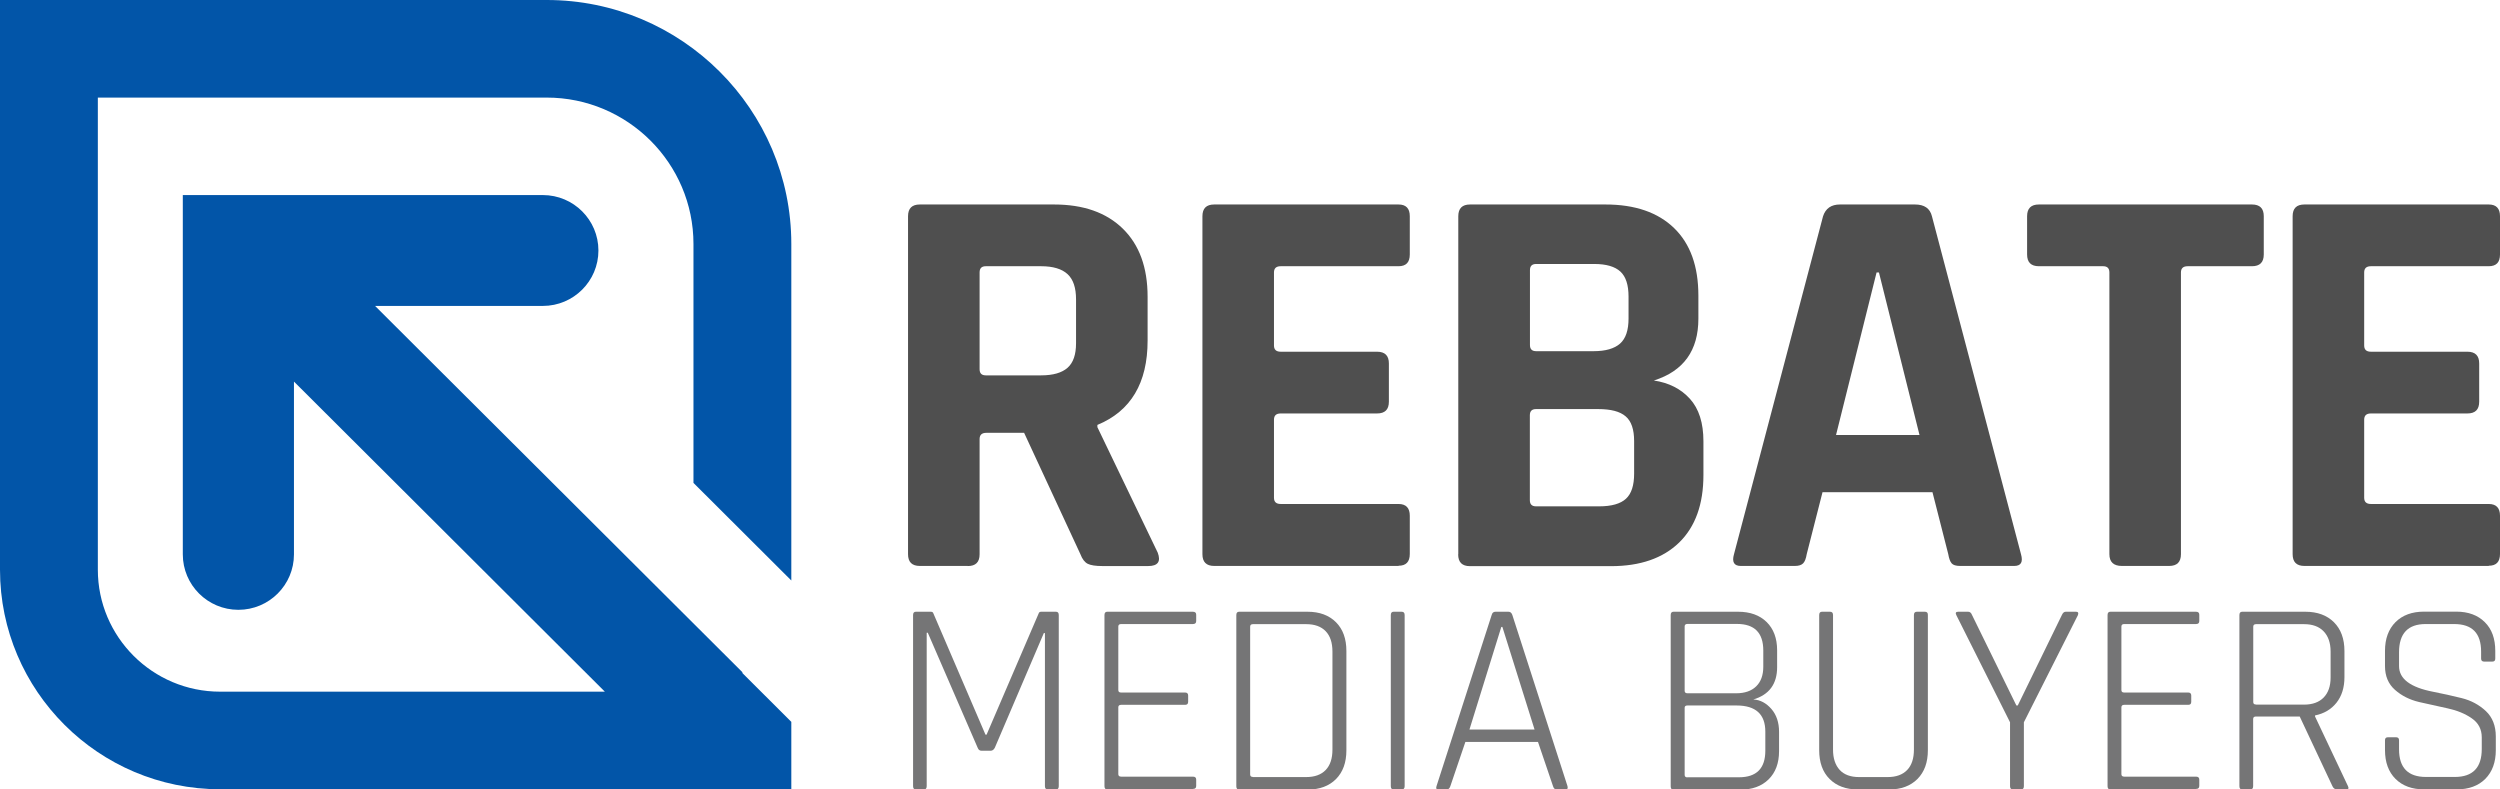 <?xml version="1.0" encoding="utf-8"?>
<svg xmlns="http://www.w3.org/2000/svg" preserveAspectRatio="none" width="100%" height="100%" overflow="visible" style="display: block;" viewBox="0 0 266 84" fill="none">
<g id="Frame" clip-path="url(#clip0_1374_4288)">
<g id="Group">
<path id="Vector" d="M102.973 60.216H97.871C97.026 60.216 96.615 59.795 96.615 58.964V23.009C96.615 22.167 97.038 21.757 97.871 21.757H112.151C115.267 21.757 117.71 22.611 119.468 24.33C121.226 26.049 122.105 28.463 122.105 31.571V36.239C122.105 40.748 120.324 43.742 116.762 45.211V45.45L123.178 58.793C123.543 59.749 123.2 60.228 122.162 60.228H117.299C116.58 60.228 116.055 60.148 115.735 59.989C115.415 59.829 115.153 59.488 114.959 58.975L108.966 46.053H104.948C104.469 46.053 104.229 46.269 104.229 46.714V58.975C104.229 59.818 103.807 60.228 102.973 60.228V60.216ZM104.891 39.939H110.77C112.048 39.939 112.984 39.666 113.589 39.131C114.194 38.596 114.491 37.731 114.491 36.524V31.856C114.491 30.615 114.194 29.727 113.589 29.169C112.984 28.611 112.048 28.326 110.77 28.326H104.891C104.446 28.326 104.229 28.543 104.229 28.987V39.279C104.229 39.723 104.446 39.939 104.891 39.939Z" fill="#4F4F4F"/>
<path id="Vector_2" d="M148.804 60.216H129.193C128.348 60.216 127.938 59.795 127.938 58.964V23.009C127.938 22.167 128.36 21.757 129.193 21.757H148.804C149.603 21.757 150.002 22.178 150.002 23.009V27.074C150.002 27.916 149.603 28.326 148.804 28.326H136.27C135.791 28.326 135.551 28.543 135.551 28.987V36.763C135.551 37.207 135.791 37.423 136.27 37.423H146.521C147.366 37.423 147.777 37.844 147.777 38.675V42.74C147.777 43.583 147.354 43.992 146.521 43.992H136.27C135.791 43.992 135.551 44.209 135.551 44.653V52.964C135.551 53.408 135.791 53.624 136.27 53.624H148.804C149.603 53.624 150.002 54.045 150.002 54.877V58.941C150.002 59.784 149.603 60.194 148.804 60.194V60.216Z" fill="#4F4F4F"/>
<path id="Vector_3" d="M155.162 58.964V23.009C155.162 22.167 155.584 21.757 156.418 21.757H170.812C173.974 21.757 176.405 22.6 178.129 24.273C179.852 25.947 180.708 28.338 180.708 31.457V33.905C180.708 37.298 179.133 39.484 175.971 40.486C177.569 40.725 178.848 41.374 179.807 42.433C180.765 43.492 181.245 44.994 181.245 46.953V50.539C181.245 53.647 180.389 56.038 178.665 57.723C176.941 59.397 174.521 60.239 171.405 60.239H156.406C155.561 60.239 155.15 59.818 155.15 58.987L155.162 58.964ZM163.438 37.366H169.556C170.834 37.366 171.77 37.093 172.375 36.558C172.98 36.023 173.277 35.135 173.277 33.894V31.56C173.277 30.319 172.992 29.431 172.41 28.896C171.828 28.36 170.903 28.087 169.625 28.087H163.449C163.004 28.087 162.787 28.304 162.787 28.748V36.706C162.787 37.15 163.004 37.366 163.449 37.366H163.438ZM163.438 53.875H170.15C171.474 53.875 172.421 53.602 173.003 53.066C173.585 52.531 173.871 51.643 173.871 50.402V46.93C173.871 45.689 173.574 44.812 172.969 44.3C172.364 43.776 171.394 43.526 170.035 43.526H163.438C162.992 43.526 162.776 43.742 162.776 44.186V53.214C162.776 53.658 162.992 53.875 163.438 53.875V53.875Z" fill="#4F4F4F"/>
<path id="Vector_4" d="M190.97 60.216H185.217C184.498 60.216 184.258 59.795 184.498 58.964L193.972 23.009C194.246 22.167 194.851 21.757 195.776 21.757H203.755C204.759 21.757 205.353 22.178 205.558 23.009L215.033 58.964C215.272 59.806 215.033 60.216 214.314 60.216H208.561C208.115 60.216 207.819 60.125 207.659 59.943C207.499 59.761 207.373 59.431 207.293 58.953L205.616 52.372H193.915L192.237 58.953C192.157 59.431 192.032 59.761 191.849 59.943C191.667 60.125 191.381 60.216 190.982 60.216H190.97ZM199.668 28.987L195.354 46.281H204.234L199.919 28.987H199.68H199.668Z" fill="#4F4F4F"/>
<path id="Vector_5" d="M230.797 60.216H225.763C224.884 60.216 224.439 59.795 224.439 58.964V28.987C224.439 28.554 224.222 28.326 223.776 28.326H216.939C216.094 28.326 215.683 27.905 215.683 27.074V23.009C215.683 22.167 216.106 21.757 216.939 21.757H239.609C240.454 21.757 240.865 22.178 240.865 23.009V27.074C240.865 27.916 240.442 28.326 239.609 28.326H232.771C232.292 28.326 232.052 28.543 232.052 28.987V58.964C232.052 59.806 231.63 60.216 230.797 60.216V60.216Z" fill="#4F4F4F"/>
<path id="Vector_6" d="M264.802 60.216H245.191C244.346 60.216 243.936 59.795 243.936 58.964V23.009C243.936 22.167 244.358 21.757 245.191 21.757H264.802C265.601 21.757 266 22.178 266 23.009V27.074C266 27.916 265.601 28.326 264.802 28.326H252.268C251.789 28.326 251.549 28.543 251.549 28.987V36.763C251.549 37.207 251.789 37.423 252.268 37.423H262.53C263.375 37.423 263.786 37.844 263.786 38.675V42.74C263.786 43.583 263.364 43.992 262.53 43.992H252.268C251.789 43.992 251.549 44.209 251.549 44.653V52.964C251.549 53.408 251.789 53.624 252.268 53.624H264.802C265.601 53.624 266 54.045 266 54.877V58.941C266 59.784 265.601 60.194 264.802 60.194V60.216Z" fill="#4F4F4F"/>
</g>
<g id="Group_2">
<path id="Vector_7" d="M110.758 65.089H112.356C112.55 65.089 112.653 65.203 112.653 65.442V83.647C112.653 83.886 112.55 84 112.356 84H111.5C111.283 84 111.18 83.886 111.18 83.647V67.355H111.066L105.849 79.56C105.735 79.776 105.587 79.879 105.404 79.879H104.434C104.24 79.879 104.103 79.776 104.023 79.56L98.715 67.321H98.601V83.647C98.601 83.886 98.498 84 98.304 84H97.448C97.254 84 97.151 83.886 97.151 83.647V65.442C97.151 65.203 97.254 65.089 97.448 65.089H99.046C99.183 65.089 99.275 65.146 99.309 65.26L104.856 78.171H104.971L110.518 65.26C110.552 65.146 110.644 65.089 110.781 65.089H110.758Z" fill="#757576"/>
<path id="Vector_8" d="M126.921 84H117.812C117.618 84 117.515 83.886 117.515 83.647V65.442C117.515 65.203 117.618 65.089 117.812 65.089H126.921C127.161 65.089 127.275 65.192 127.275 65.408V66.08C127.275 66.296 127.161 66.399 126.921 66.399H119.285C119.091 66.399 118.988 66.49 118.988 66.66V73.423C118.988 73.605 119.091 73.685 119.285 73.685H126.099C126.316 73.685 126.419 73.799 126.419 74.004V74.676C126.419 74.892 126.305 74.994 126.099 74.994H119.285C119.091 74.994 118.988 75.085 118.988 75.256V82.372C118.988 82.543 119.091 82.634 119.285 82.634H126.921C127.161 82.634 127.275 82.736 127.275 82.953V83.624C127.275 83.841 127.161 83.943 126.921 83.943V84Z" fill="#757576"/>
<path id="Vector_9" d="M131.544 83.647V65.442C131.544 65.203 131.647 65.089 131.841 65.089H139.123C140.402 65.089 141.406 65.465 142.148 66.205C142.89 66.945 143.256 67.97 143.256 69.268V79.833C143.256 81.131 142.89 82.144 142.148 82.896C141.406 83.636 140.402 84.012 139.123 84.012H131.841C131.647 84.012 131.544 83.898 131.544 83.659V83.647ZM133.313 82.68H138.975C139.877 82.68 140.573 82.429 141.053 81.928C141.532 81.427 141.772 80.71 141.772 79.765V69.325C141.772 68.38 141.532 67.662 141.053 67.162C140.573 66.66 139.877 66.41 138.975 66.41H133.313C133.119 66.41 133.016 66.501 133.016 66.672V82.406C133.016 82.577 133.119 82.668 133.313 82.668V82.68Z" fill="#757576"/>
<path id="Vector_10" d="M149.454 65.442V83.647C149.454 83.886 149.351 84 149.135 84H148.278C148.084 84 147.982 83.886 147.982 83.647V65.442C147.982 65.203 148.084 65.089 148.278 65.089H149.135C149.351 65.089 149.454 65.203 149.454 65.442Z" fill="#757576"/>
<path id="Vector_11" d="M153.963 84H153.05C152.833 84 152.765 83.886 152.845 83.647L158.712 65.442C158.769 65.203 158.906 65.089 159.123 65.089H160.504C160.698 65.089 160.835 65.203 160.915 65.442L166.782 83.647C166.839 83.886 166.782 84 166.577 84H165.629C165.435 84 165.31 83.886 165.241 83.647L163.643 78.945H155.915L154.317 83.647C154.237 83.886 154.112 84 153.929 84H153.963ZM159.739 66.706L156.349 77.624H163.278L159.853 66.706H159.739Z" fill="#757576"/>
<path id="Vector_12" d="M177.763 83.647V65.442C177.763 65.203 177.865 65.089 178.059 65.089H184.931C186.21 65.089 187.226 65.454 187.968 66.182C188.71 66.911 189.086 67.913 189.086 69.188V70.987C189.086 72.774 188.242 73.924 186.552 74.425C187.283 74.459 187.922 74.801 188.47 75.427C189.018 76.053 189.292 76.873 189.292 77.864V79.924C189.292 81.199 188.915 82.201 188.173 82.93C187.431 83.659 186.415 84.023 185.137 84.023H178.059C177.865 84.023 177.763 83.909 177.763 83.67V83.647ZM179.532 73.765H184.726C185.65 73.765 186.358 73.514 186.86 73.025C187.363 72.535 187.614 71.841 187.614 70.941V69.211C187.614 67.332 186.678 66.387 184.817 66.387H179.543C179.349 66.387 179.247 66.478 179.247 66.649V73.503C179.247 73.674 179.349 73.765 179.543 73.765H179.532ZM179.532 82.702H185.023C186.895 82.702 187.831 81.757 187.831 79.879V77.852C187.831 75.985 186.803 75.063 184.76 75.063H179.543C179.349 75.063 179.247 75.142 179.247 75.302V82.452C179.247 82.623 179.349 82.714 179.543 82.714L179.532 82.702Z" fill="#757576"/>
<path id="Vector_13" d="M203.983 65.089H204.805C205.022 65.089 205.125 65.192 205.125 65.408V79.822C205.125 81.12 204.759 82.133 204.018 82.884C203.276 83.624 202.271 84 200.993 84H197.694C196.415 84 195.411 83.624 194.669 82.884C193.927 82.144 193.562 81.12 193.562 79.822V65.442C193.562 65.203 193.664 65.089 193.858 65.089H194.714C194.931 65.089 195.034 65.203 195.034 65.442V79.765C195.034 80.687 195.274 81.404 195.742 81.917C196.21 82.429 196.906 82.68 197.808 82.68H200.844C201.746 82.68 202.442 82.429 202.922 81.928C203.401 81.427 203.641 80.71 203.641 79.765V65.442C203.641 65.203 203.744 65.089 203.96 65.089H203.983Z" fill="#757576"/>
<path id="Vector_14" d="M215.044 84H214.188C213.971 84 213.868 83.886 213.868 83.647V76.85L208.149 65.442C208.035 65.203 208.104 65.089 208.355 65.089H209.416C209.599 65.089 209.736 65.203 209.827 65.442L214.542 75.063H214.69L219.381 65.442C219.484 65.203 219.621 65.089 219.792 65.089H220.888C221.105 65.089 221.174 65.203 221.094 65.442L215.341 76.85V83.647C215.341 83.886 215.238 84 215.044 84V84Z" fill="#757576"/>
<path id="Vector_15" d="M233.65 84H224.541C224.347 84 224.244 83.886 224.244 83.647V65.442C224.244 65.203 224.347 65.089 224.541 65.089H233.65C233.89 65.089 234.004 65.192 234.004 65.408V66.08C234.004 66.296 233.89 66.399 233.65 66.399H226.014C225.819 66.399 225.717 66.49 225.717 66.66V73.423C225.717 73.605 225.819 73.685 226.014 73.685H232.828C233.045 73.685 233.148 73.799 233.148 74.004V74.676C233.148 74.892 233.045 74.994 232.828 74.994H226.014C225.819 74.994 225.717 75.085 225.717 75.256V82.372C225.717 82.543 225.819 82.634 226.014 82.634H233.65C233.89 82.634 234.004 82.736 234.004 82.953V83.624C234.004 83.841 233.89 83.943 233.65 83.943V84Z" fill="#757576"/>
<path id="Vector_16" d="M239.426 84H238.57C238.376 84 238.273 83.886 238.273 83.647V65.442C238.273 65.203 238.376 65.089 238.57 65.089H245.294C246.572 65.089 247.588 65.465 248.33 66.205C249.072 66.945 249.449 67.97 249.449 69.268V72.057C249.449 73.15 249.163 74.061 248.604 74.767C248.045 75.473 247.28 75.928 246.321 76.122V76.236L249.825 83.647C249.939 83.886 249.871 84 249.62 84H248.707C248.455 84 248.273 83.886 248.17 83.647L244.689 76.236H240.031C239.837 76.236 239.735 76.327 239.735 76.497V83.647C239.735 83.886 239.632 84 239.415 84H239.426ZM240.043 74.972H245.145C246.047 74.972 246.743 74.721 247.234 74.22C247.725 73.719 247.976 73.013 247.976 72.091V69.325C247.976 68.402 247.725 67.685 247.234 67.173C246.743 66.66 246.047 66.41 245.145 66.41H240.043C239.849 66.41 239.746 66.501 239.746 66.672V74.698C239.746 74.881 239.849 74.96 240.043 74.96V74.972Z" fill="#757576"/>
<path id="Vector_17" d="M253.763 79.822V78.763C253.763 78.547 253.865 78.444 254.082 78.444H254.938C255.155 78.444 255.258 78.558 255.258 78.763V79.731C255.258 81.689 256.217 82.668 258.123 82.668H261.194C263.1 82.668 264.059 81.677 264.059 79.697V78.456C264.059 77.59 263.705 76.918 262.997 76.429C262.29 75.939 261.433 75.586 260.429 75.37C259.424 75.154 258.42 74.926 257.404 74.698C256.388 74.459 255.532 74.027 254.824 73.4C254.117 72.774 253.763 71.932 253.763 70.873V69.256C253.763 67.958 254.139 66.945 254.881 66.194C255.623 65.454 256.639 65.078 257.918 65.078H261.342C262.621 65.078 263.637 65.454 264.379 66.194C265.132 66.934 265.497 67.958 265.497 69.256V70.076C265.497 70.292 265.394 70.395 265.178 70.395H264.321C264.105 70.395 263.99 70.292 263.99 70.076V69.336C263.99 67.378 263.043 66.399 261.125 66.399H258.089C256.205 66.399 255.258 67.4 255.258 69.404V70.873C255.258 72.228 256.468 73.139 258.888 73.605C259.892 73.799 260.897 74.027 261.913 74.277C262.929 74.528 263.785 74.994 264.493 75.655C265.2 76.326 265.554 77.226 265.554 78.364V79.81C265.554 81.108 265.178 82.121 264.436 82.873C263.694 83.613 262.678 83.989 261.399 83.989H257.918C256.639 83.989 255.623 83.613 254.881 82.873C254.139 82.133 253.763 81.108 253.763 79.81V79.822Z" fill="#757576"/>
</g>
<path id="Vector_18" d="M84.196 61.765V25.958C84.196 11.647 72.519 0 58.17 0H0V60.615C0 73.492 10.502 83.977 23.423 83.977H84.196V76.805L78.968 71.59L79.013 71.545L39.906 32.55H57.759C61.024 32.55 63.672 29.909 63.672 26.653C63.672 23.397 61.024 20.755 57.759 20.755H19.451V58.987C19.451 62.243 22.099 64.884 25.364 64.884C28.628 64.884 31.277 62.243 31.277 58.987V40.6L64.357 73.594H23.423C16.243 73.594 10.41 67.776 10.41 60.615V10.383H58.17C66.777 10.383 73.785 17.374 73.785 25.958V51.381L84.196 61.765V61.765Z" fill="#0255A8"/>
</g>
<defs>
<clipPath id="clip0_1374_4288">
<rect width="266" height="84" fill="white"/>
</clipPath>
</defs>
</svg>